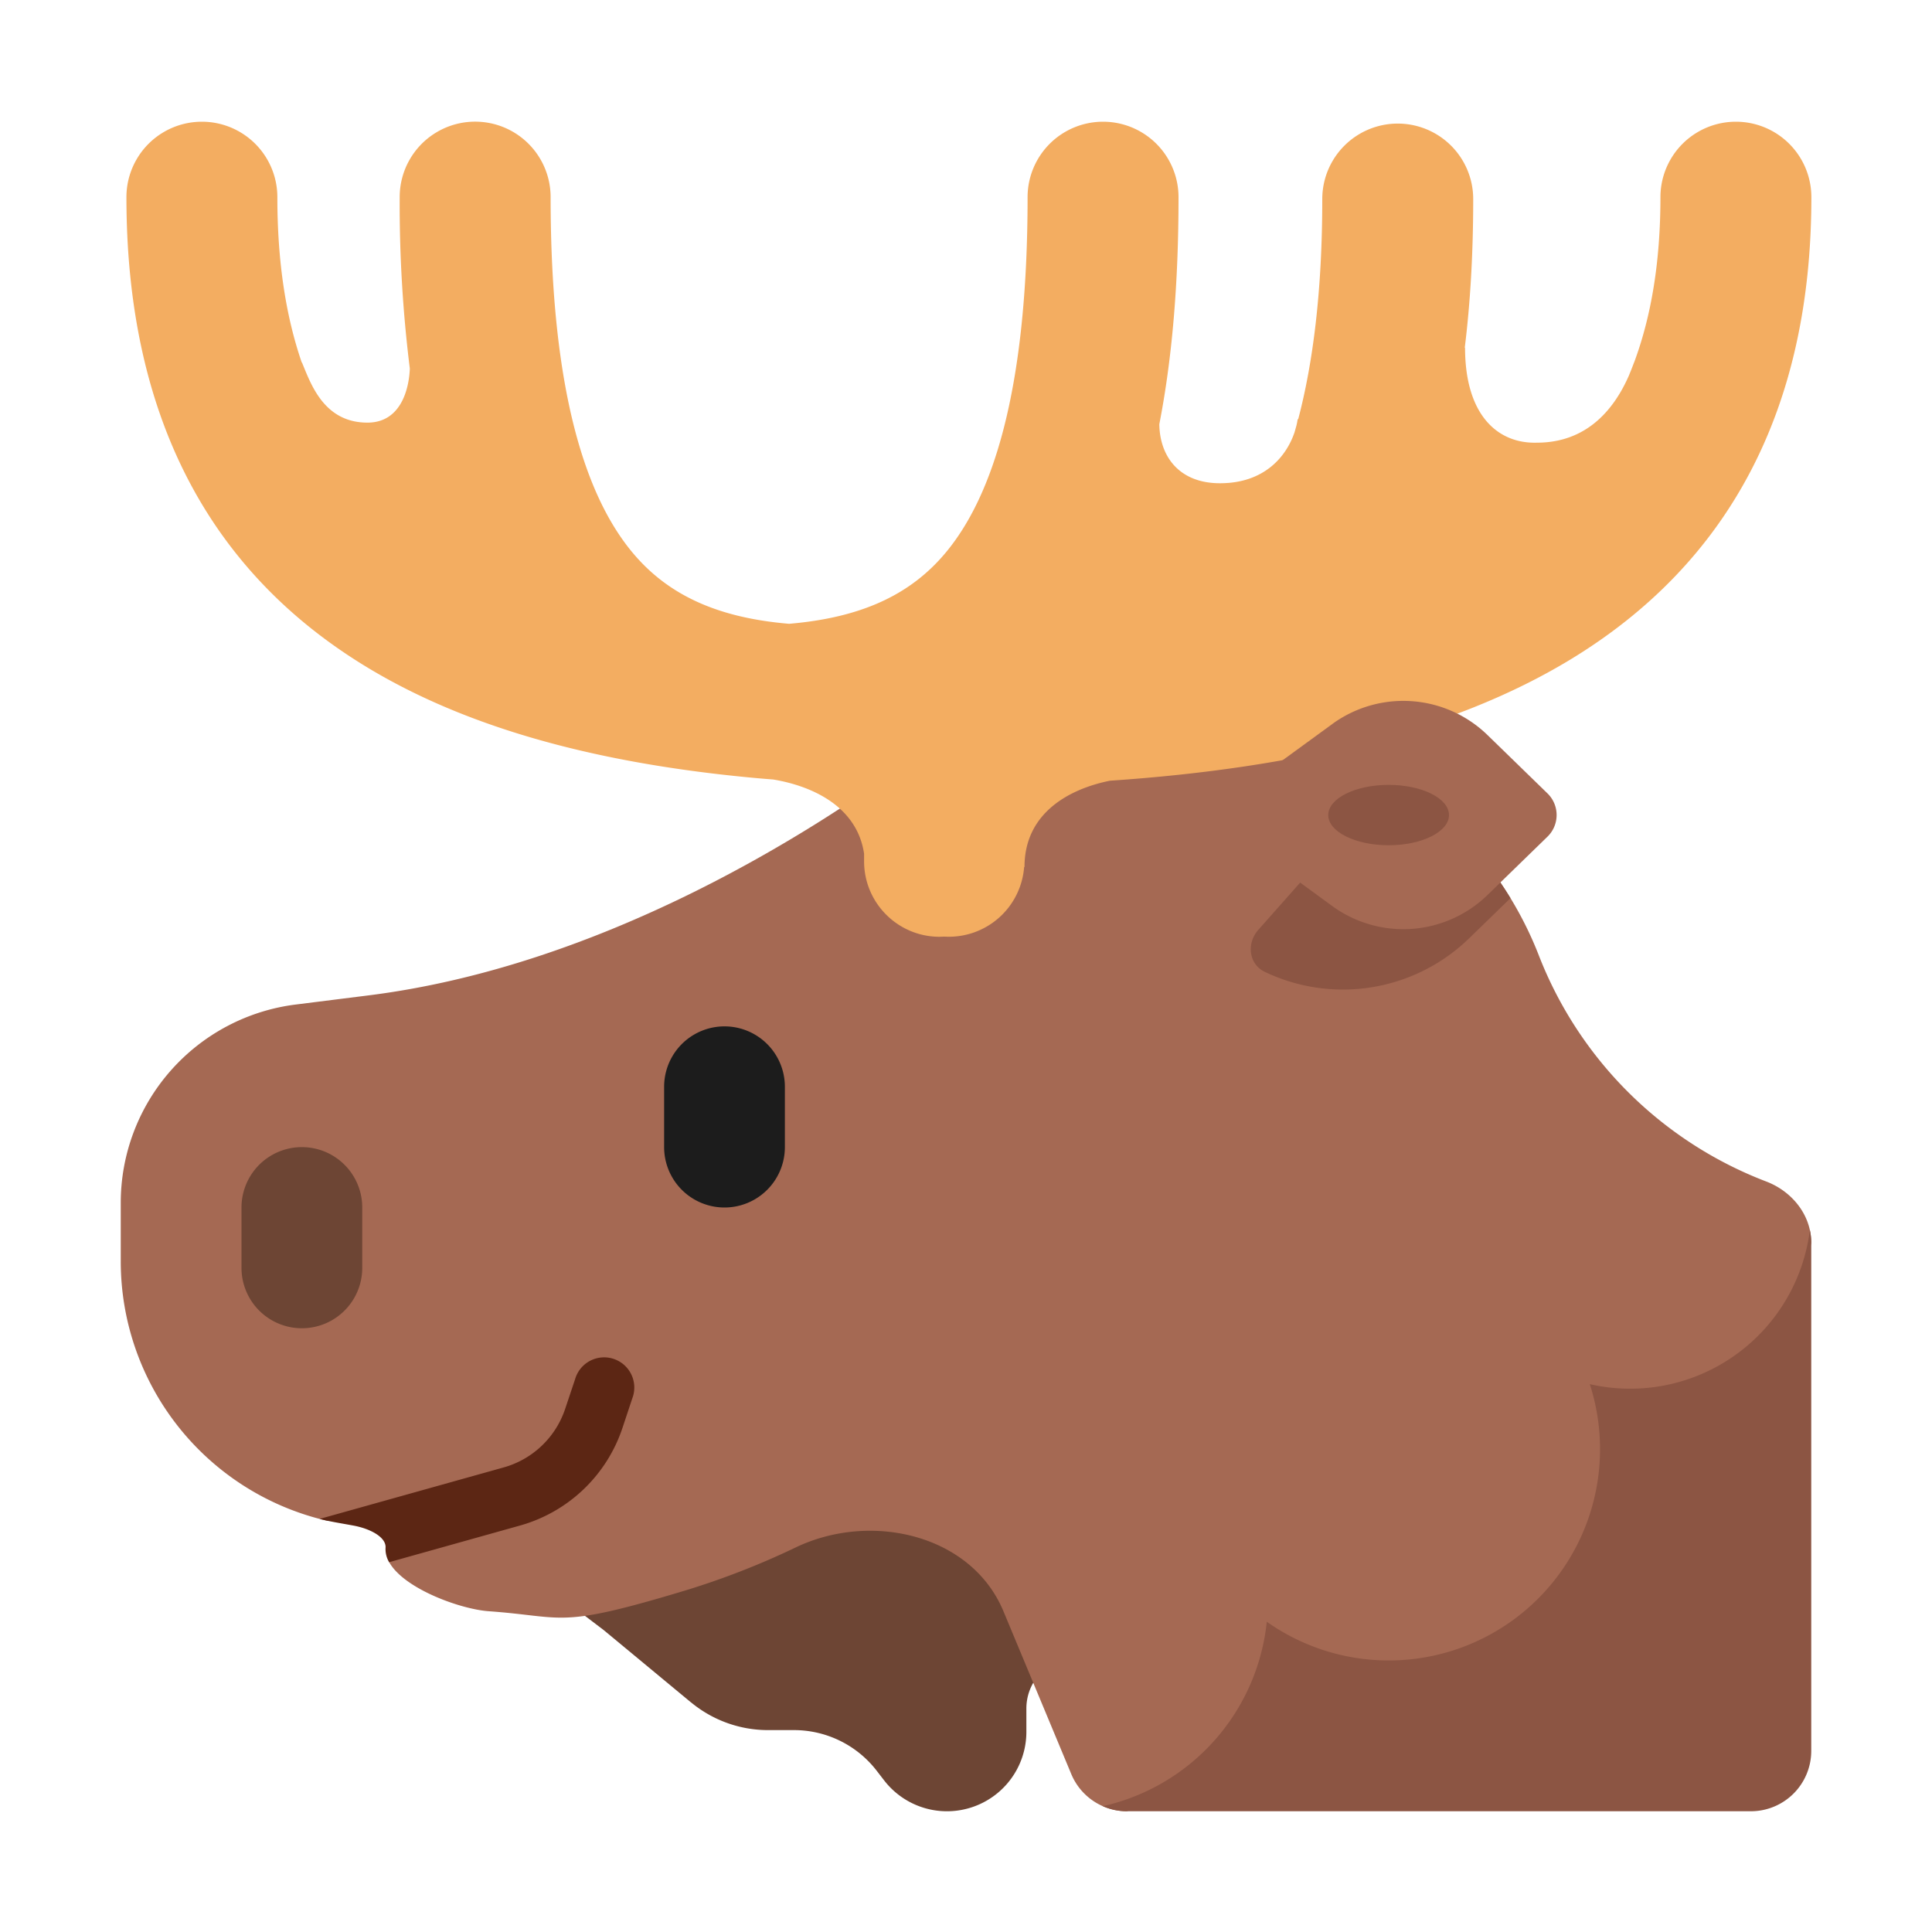 <svg xmlns="http://www.w3.org/2000/svg" fill="none" viewBox="0 0 32 32"><path fill="#6D4534" d="M11.445 28.197 10 27l-2.219-1.687L8.357 23H21l-3.814 4.767a.85.85 0 0 0-.186.531v.387a1.315 1.315 0 0 1-2.355.805l-.125-.162a1.73 1.73 0 0 0-1.37-.672h-.43a2 2 0 0 1-1.275-.46"/><path fill="#A56953" d="M2 19.922a3.31 3.31 0 0 1 2.9-3.284l1.194-.15c3.862-.482 7.305-2.68 8.859-3.812.578-.42 1.266-.676 1.982-.676h2.96a6 6 0 0 1 5.593 3.825 6.55 6.55 0 0 0 3.768 3.745c.428.164.744.556.744 1.015-.744 3.915-5.5 6.915-5.5 6.915L18.667 30a1 1 0 0 1-.923-.615l-1.124-2.698c-.533-1.277-2.202-1.655-3.448-1.053a13 13 0 0 1-1.91.736c-2.037.61-1.895.408-3.168.317-.47-.034-1.41-.375-1.65-.817L7.5 25l-2.084.188A4.41 4.41 0 0 1 2 20.891z"/><path fill="#8C5543" d="M18.667 30H29a1 1 0 0 0 1-1v-8.415a1 1 0 0 0-.023-.212 3 3 0 0 1-3.645 2.553 3.5 3.5 0 0 1-5.35 3.935 3.5 3.5 0 0 1-2.716 3.055c.124.055.26.084.4.084"/><path fill="#6D4534" d="M4 20a1 1 0 1 1 2 0v1a1 1 0 1 1-2 0z"/><path fill="#1C1C1C" d="M11 18a1 1 0 1 1 2 0v1a1 1 0 1 1-2 0z"/><path fill="#8C5543" d="M24.335 15.54a3 3 0 0 1-3.388.556c-.265-.128-.302-.473-.106-.694l2.216-2.502a6 6 0 0 1 1.961 1.976z"/><path fill="#5C2614" d="m5.295 25.158 3.048-.853a1.5 1.5 0 0 0 1.018-.97l.165-.493a.5.5 0 1 1 .948.316l-.164.493a2.5 2.5 0 0 1-1.698 1.617l-2.167.607a.43.43 0 0 1-.059-.24c.012-.17-.242-.313-.534-.367-.238-.044-.389-.066-.557-.11"/><path fill="#F3AD61" d="M2.094 3.266a1.25 1.25 0 0 1 2.5 0c0 1.067.14 1.974.407 2.747L5 6l.033.081c.143.35.374.919 1.053.919.548 0 .688-.545.702-.895a22 22 0 0 1-.168-2.84 1.25 1.25 0 0 1 2.5 0c0 3.245.594 4.97 1.352 5.882.593.714 1.421 1.086 2.598 1.185 1.178-.1 2.006-.47 2.599-1.185.757-.912 1.351-2.637 1.351-5.881a1.25 1.25 0 1 1 2.5 0q.001 2.127-.318 3.76c.007.53.325.978 1.005.978.755 0 1.108-.466 1.235-.845l.031-.11q.013-.053.02-.104l.01-.004c.246-.937.398-2.13.398-3.644a1.25 1.25 0 0 1 2.5 0q0 1.33-.14 2.463l.005-.002c0 1.125.547 1.594 1.191 1.574.794 0 1.259-.51 1.522-1.11q.04-.096.078-.197l.01-.025v.001c.286-.771.435-1.675.435-2.735a1.25 1.25 0 1 1 2.5 0c0 3.504-1.36 6.064-4 7.663-1.969 1.191-4.562 1.795-7.617 2.002-.65.13-1.416.518-1.416 1.428h-.006a1.25 1.25 0 0 1-1.323 1.154l-.078.003c-.69 0-1.25-.56-1.25-1.25v-.125c-.118-.8-.888-1.128-1.505-1.23q-.21-.016-.416-.036c-2.594-.25-4.818-.853-6.54-1.966-2.5-1.615-3.757-4.175-3.757-7.643"/><path fill="#A56953" d="m22.066 11.993-.958.698a1 1 0 0 0 0 1.616l.957.699a2 2 0 0 0 2.573-.182l.993-.966a.5.5 0 0 0 0-.717l-.993-.966a2 2 0 0 0-2.573-.182"/><ellipse cx="23" cy="13.5" fill="#8C5543" rx="1" ry=".5"/></svg>